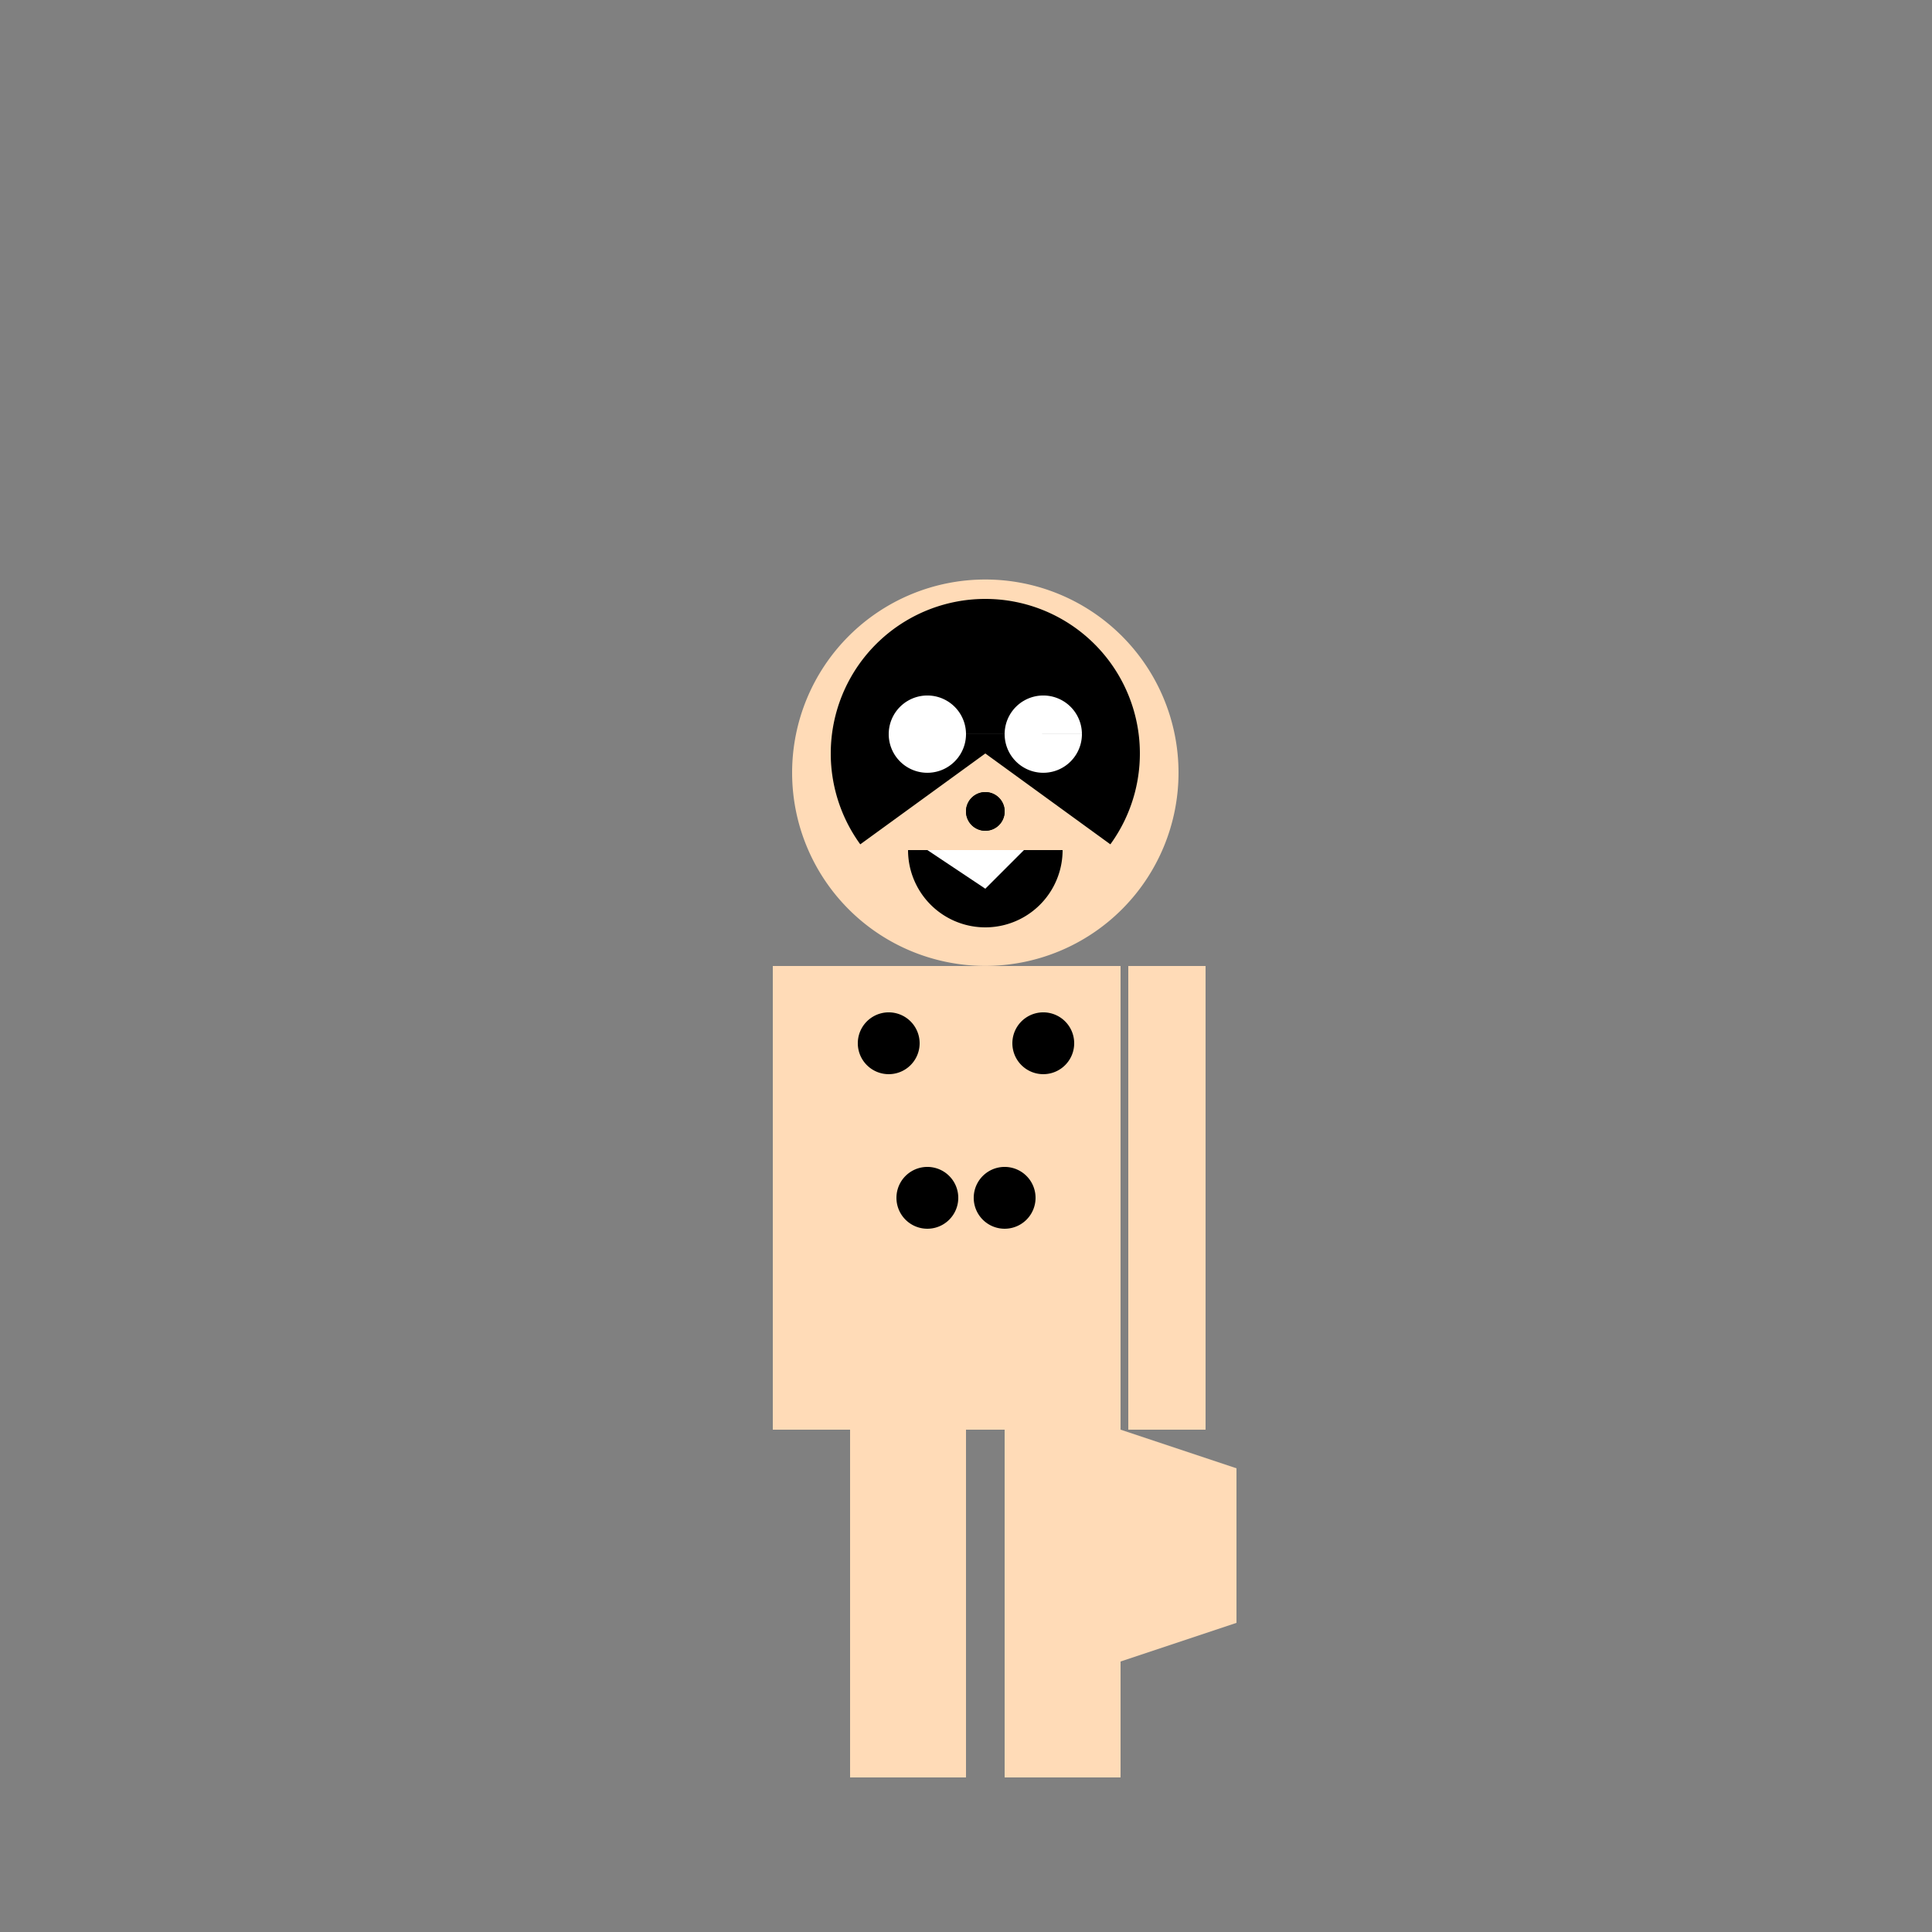 <!--

Generated by DrawGPT.
Free, open source, AI generated images in SVG, PNG, and HTML Canvas format.
https://drawgpt.ai

Created: 2024-01-16T14:28:52.447Z
Link: https://drawgpt.ai/prompt/141755/

-->
<svg xmlns="http://www.w3.org/2000/svg" xmlns:xlink="http://www.w3.org/1999/xlink" width="500" height="500"><rect width="100%" height="100%" fill="#808080" stroke="none"/><defs/><g><rect fill="#FFDBB7" stroke="none" x="220" y="250" width="70" height="120"/><path fill="#FFDBB7" stroke="none" paint-order="stroke fill markers" d=" M 305 200 A 50 50 0 1 1 305 199.95"/><path fill="#000000" stroke="none" paint-order="stroke fill markers" d=" M 238 270 A 8 8 0 1 1 238 269.992"/><path fill="#000000" stroke="none" paint-order="stroke fill markers" d=" M 278 270 A 8 8 0 1 1 278 269.992"/><path fill="#000000" stroke="none" paint-order="stroke fill markers" d=" M 248 310 A 8 8 0 1 1 248 309.992"/><path fill="#000000" stroke="none" paint-order="stroke fill markers" d=" M 268 310 A 8 8 0 1 1 268 309.992"/><path fill="#000000" stroke="none" paint-order="stroke fill markers" d=" M 245 190 A 5 5 0 1 1 245 189.995"/><path fill="#000000" stroke="none" paint-order="stroke fill markers" d=" M 275 190 A 5 5 0 1 1 275 189.995"/><path fill="#000000" stroke="none" paint-order="stroke fill markers" d=" M 260 210 A 5 5 0 1 1 260 209.995"/><rect fill="#FFDBB7" stroke="none" x="200" y="250" width="20" height="120"/><rect fill="#FFDBB7" stroke="none" x="292" y="250" width="20" height="120"/><rect fill="#FFDBB7" stroke="none" x="220" y="370" width="30" height="90"/><rect fill="#FFDBB7" stroke="none" x="260" y="370" width="30" height="90"/><path fill="#FFDBB7" stroke="none" paint-order="stroke fill markers" d=" M 290 370 L 320 380 L 320 420 L 290 430 Z"/><path fill="#000000" stroke="none" paint-order="stroke fill markers" d=" M 222.639 218.511 A 40 40 0 1 1 287.361 218.511 L 255 195"/><path fill="#FFFFFF" stroke="none" paint-order="stroke fill markers" d=" M 250 190 A 10 10 0 1 1 250 189.99 L 280 190 A 10 10 0 1 1 280 189.99"/><path fill="#000000" stroke="none" paint-order="stroke fill markers" d=" M 260 210 A 5 5 0 1 1 260 209.995"/><path fill="#000000" stroke="none" paint-order="stroke fill markers" d=" M 275 220 A 20 20 0 0 1 235 220"/><path fill="#FFFFFF" stroke="none" paint-order="stroke fill markers" d=" M 240 220 L 265 220 L 255 230 Z"/></g></svg>